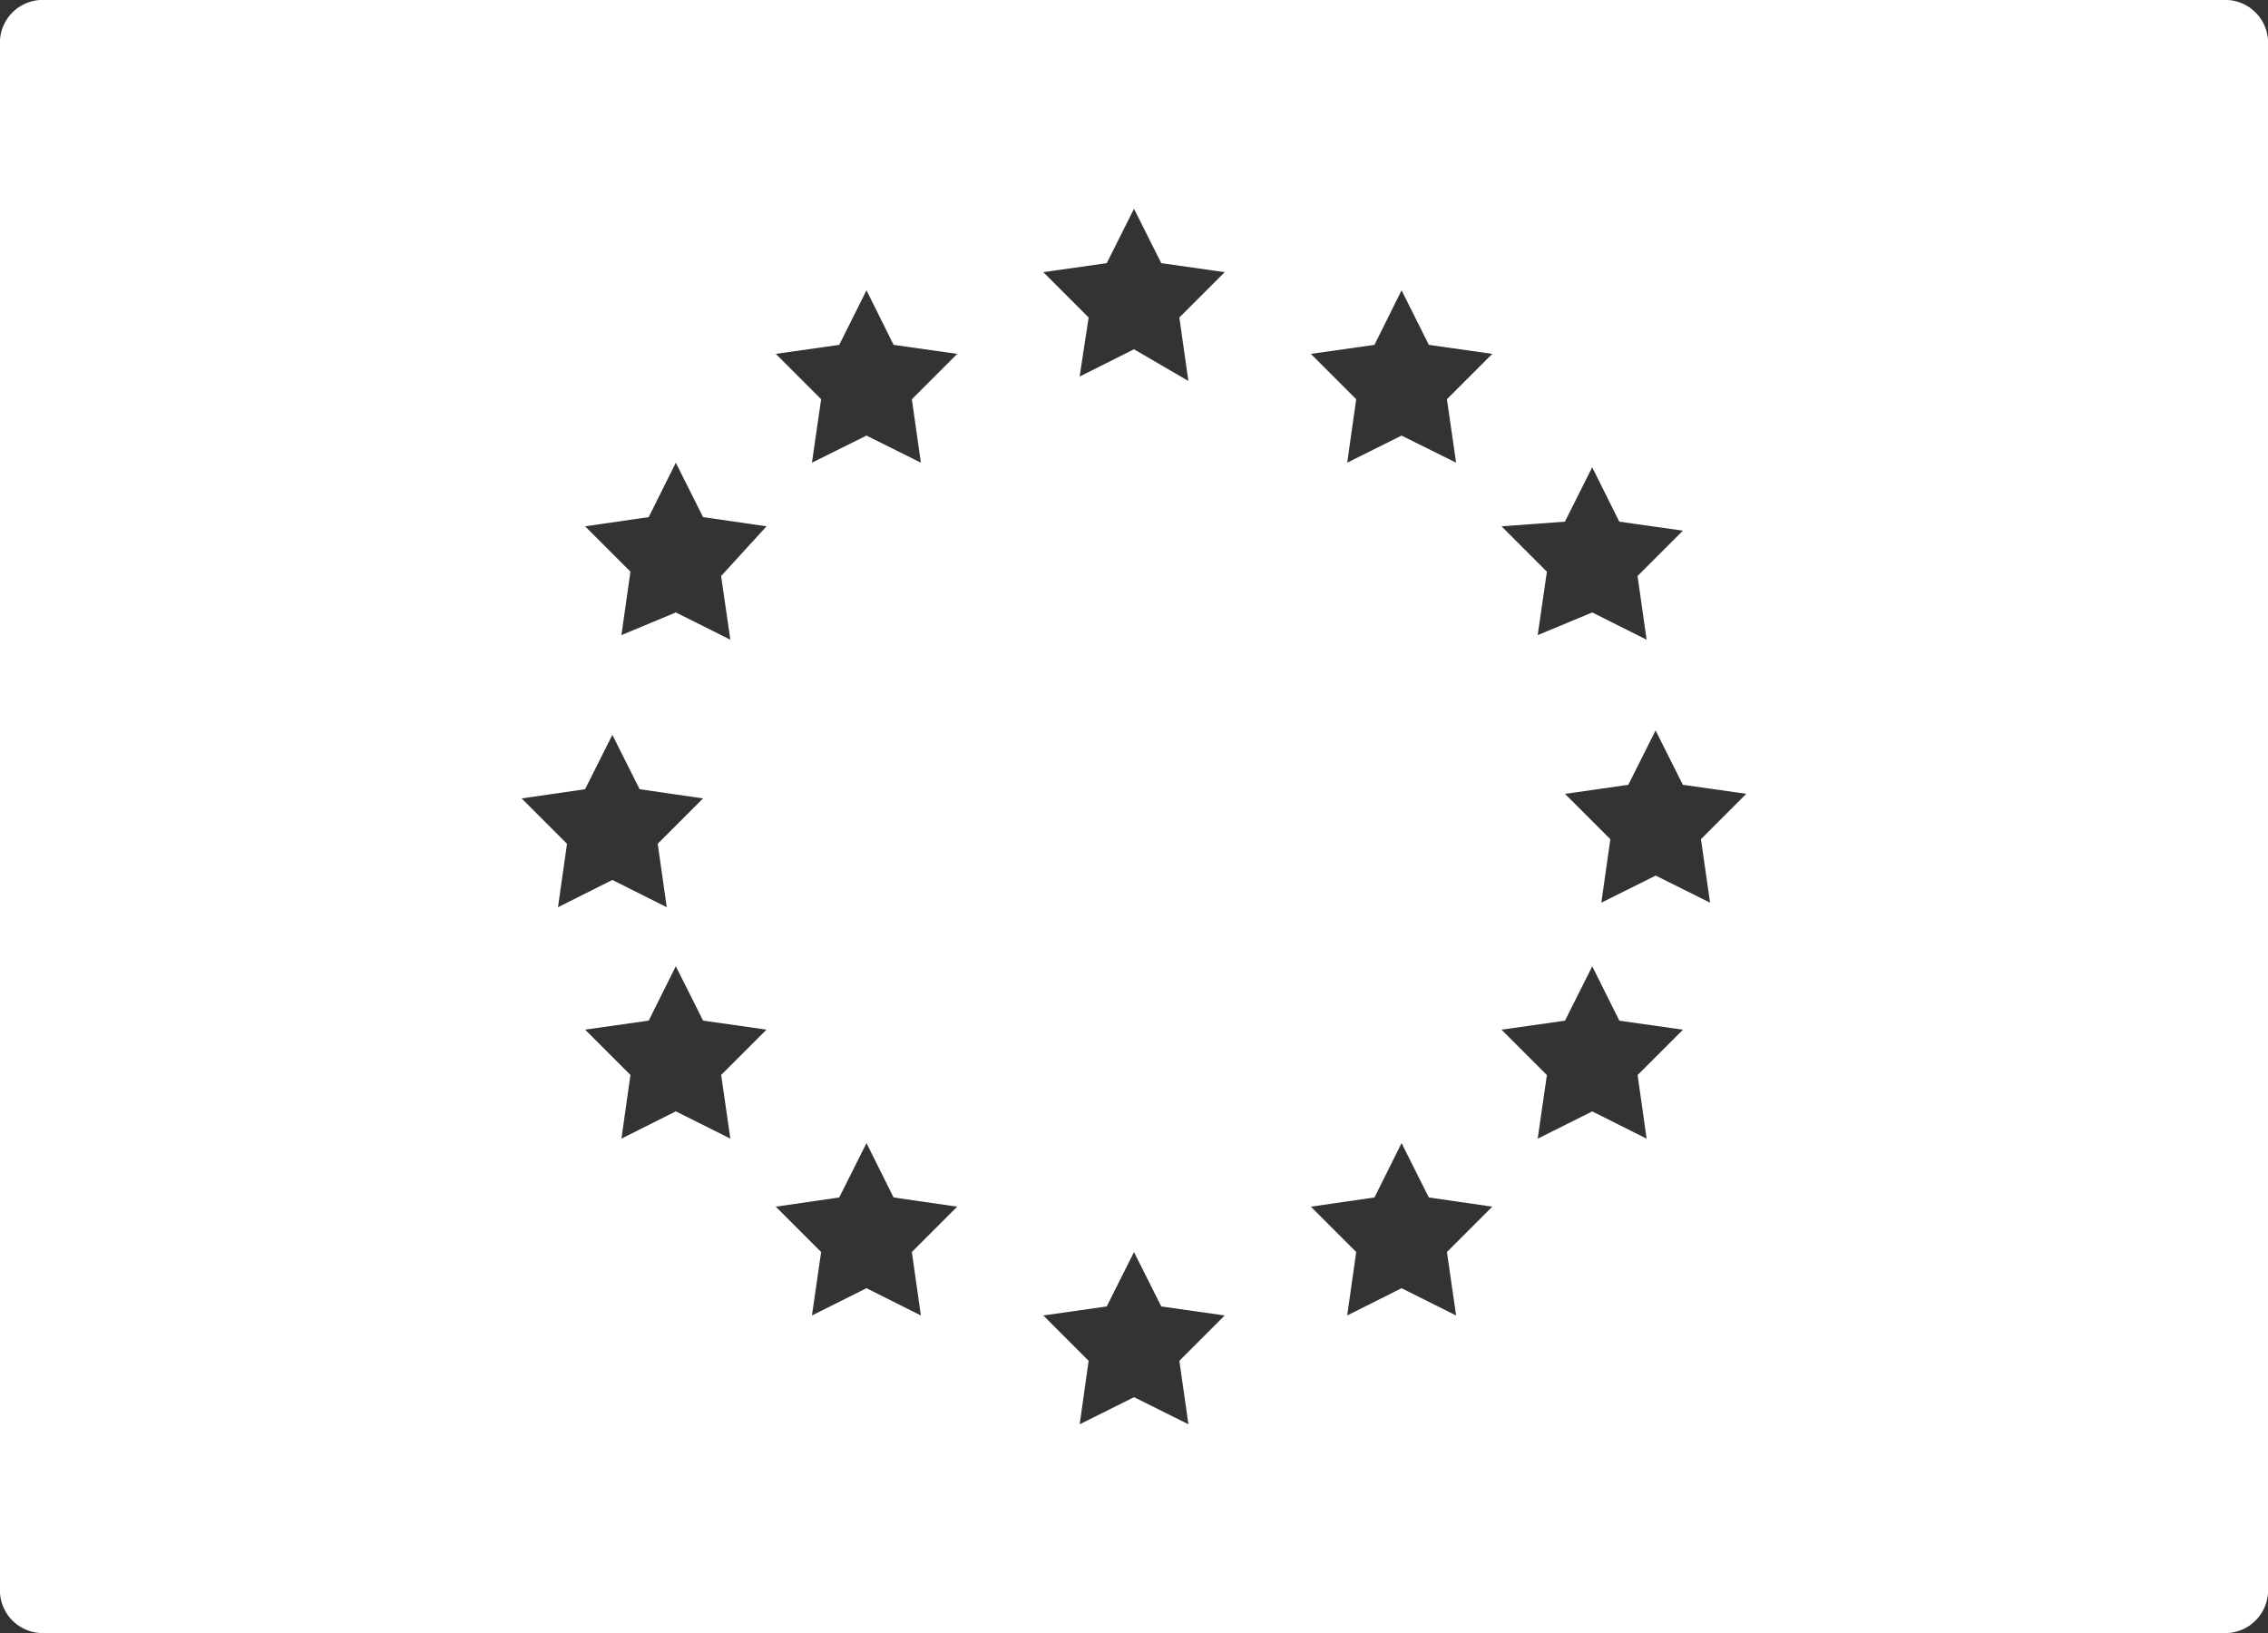 <svg xmlns="http://www.w3.org/2000/svg" width="39" height="28.08"><rect width="100%" height="100%" fill="#333333" stroke="none"/><path fill="#fff" d="M38.22 0H.78A.736.736 0 0 0 0 .78V27.3a.736.736 0 0 0 .78.78h37.44a.736.736 0 0 0 .78-.78V.78a.736.736 0 0 0-.78-.78M26.91 8.97l.469-.935.466.935 1.094.155-.78.78.156 1.095-.935-.469-.938.39.158-1.091-.78-.78ZM8.97 13.729l1.091-.158.469-.935.469.935 1.091.158-.78.78.155 1.091-.935-.469-.935.469.155-1.091Zm3.589 5.85-.938-.469-.935.469.155-1.094-.78-.78 1.094-.155.466-.935.469.935 1.091.155-.78.78ZM12.4 9.905 12.559 11l-.938-.469-.935.39.155-1.091-.78-.78 1.094-.158.466-.935.469.935 1.091.158Zm3.435 12.715-.935-.469-.938.469.158-1.091-.78-.78 1.091-.158.469-.935.466.935 1.094.158-.78.78ZM15.68 6.865l.155 1.091-.935-.466-.938.466.158-1.091-.78-.78 1.091-.155.469-.938.466.938 1.094.155Zm4.756 17.626-.935-.466-.935.466.154-1.091-.78-.78 1.091-.155.469-.935.469.935 1.091.155-.78.78ZM20.28 5.46l.155 1.091-.935-.545-.935.469.155-1.015-.78-.78 1.091-.155.469-.935.469.935 1.091.155Zm4.759 17.16-.938-.469-.935.469.155-1.091-.78-.78 1.094-.158.466-.935.469.935 1.091.158-.78.78Zm-.158-15.755.158 1.091-.938-.466-.935.466.155-1.091-.78-.78 1.094-.155.466-.938.469.938 1.091.155Zm3.434 12.715-.935-.469-.938.469.158-1.094-.78-.78 1.091-.155.469-.935.466.935 1.094.155-.78.78Zm1.091-4.058-.935-.466-.935.466.155-1.091-.78-.78L28 13.495l.469-.935.469.935 1.091.155-.78.78Z"/></svg>